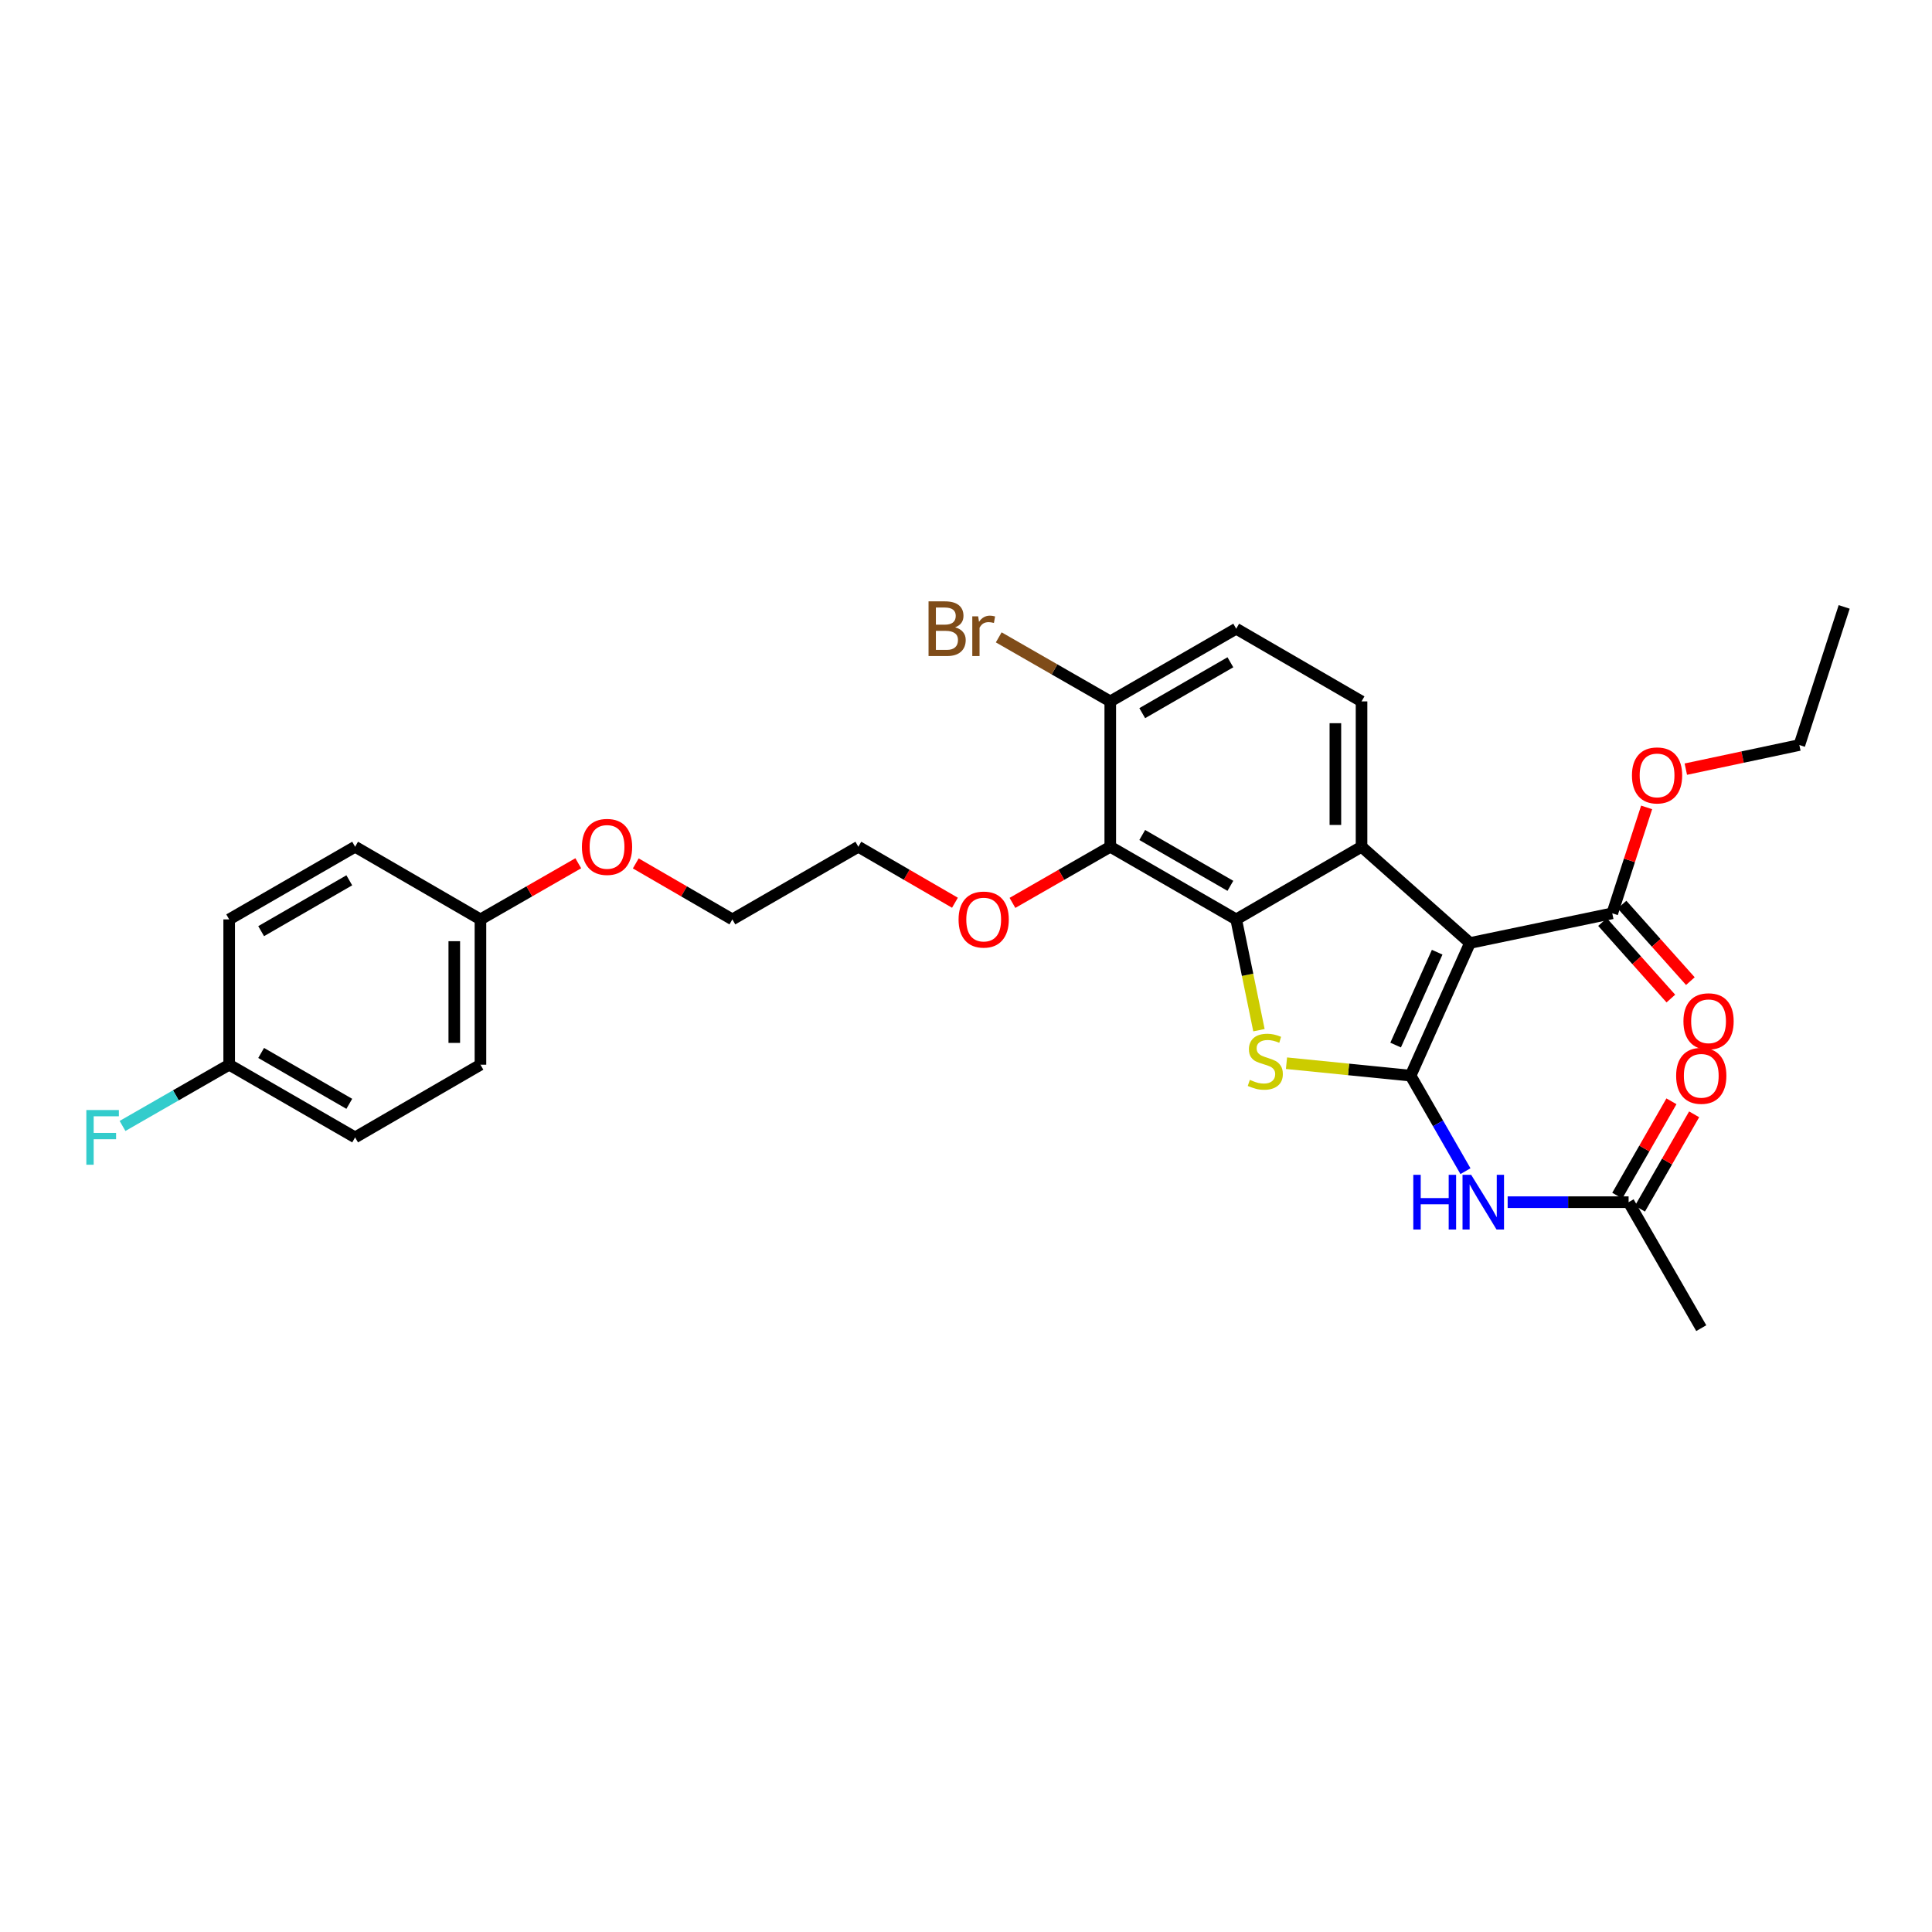 <?xml version='1.0' encoding='iso-8859-1'?>
<svg version='1.1' baseProfile='full'
              xmlns='http://www.w3.org/2000/svg'
                      xmlns:rdkit='http://www.rdkit.org/xml'
                      xmlns:xlink='http://www.w3.org/1999/xlink'
                  xml:space='preserve'
width='1000px' height='1000px' viewBox='0 0 1000 1000'>
<!-- END OF HEADER -->
<rect style='opacity:1.0;fill:#FFFFFF;stroke:none' width='1000' height='1000' x='0' y='0'> </rect>
<path class='bond-0' d='M 730.127,556.754 L 760.848,488.089' style='fill:none;fill-rule:evenodd;stroke:#000000;stroke-width:6px;stroke-linecap:butt;stroke-linejoin:miter;stroke-opacity:1' />
<path class='bond-0' d='M 722.375,540.924 L 743.88,492.858' style='fill:none;fill-rule:evenodd;stroke:#000000;stroke-width:6px;stroke-linecap:butt;stroke-linejoin:miter;stroke-opacity:1' />
<path class='bond-1' d='M 730.127,556.754 L 698.006,553.535' style='fill:none;fill-rule:evenodd;stroke:#000000;stroke-width:6px;stroke-linecap:butt;stroke-linejoin:miter;stroke-opacity:1' />
<path class='bond-1' d='M 698.006,553.535 L 665.886,550.316' style='fill:none;fill-rule:evenodd;stroke:#CCCC00;stroke-width:6px;stroke-linecap:butt;stroke-linejoin:miter;stroke-opacity:1' />
<path class='bond-5' d='M 730.127,556.754 L 744.324,581.475' style='fill:none;fill-rule:evenodd;stroke:#000000;stroke-width:6px;stroke-linecap:butt;stroke-linejoin:miter;stroke-opacity:1' />
<path class='bond-5' d='M 744.324,581.475 L 758.522,606.197' style='fill:none;fill-rule:evenodd;stroke:#0000FF;stroke-width:6px;stroke-linecap:butt;stroke-linejoin:miter;stroke-opacity:1' />
<path class='bond-3' d='M 760.848,488.089 L 704.731,438.274' style='fill:none;fill-rule:evenodd;stroke:#000000;stroke-width:6px;stroke-linecap:butt;stroke-linejoin:miter;stroke-opacity:1' />
<path class='bond-6' d='M 760.848,488.089 L 834.509,472.735' style='fill:none;fill-rule:evenodd;stroke:#000000;stroke-width:6px;stroke-linecap:butt;stroke-linejoin:miter;stroke-opacity:1' />
<path class='bond-2' d='M 651.633,533.225 L 645.745,504.552' style='fill:none;fill-rule:evenodd;stroke:#CCCC00;stroke-width:6px;stroke-linecap:butt;stroke-linejoin:miter;stroke-opacity:1' />
<path class='bond-2' d='M 645.745,504.552 L 639.856,475.879' style='fill:none;fill-rule:evenodd;stroke:#000000;stroke-width:6px;stroke-linecap:butt;stroke-linejoin:miter;stroke-opacity:1' />
<path class='bond-4' d='M 639.856,475.879 L 574.674,438.274' style='fill:none;fill-rule:evenodd;stroke:#000000;stroke-width:6px;stroke-linecap:butt;stroke-linejoin:miter;stroke-opacity:1' />
<path class='bond-4' d='M 636.846,458.51 L 591.218,432.187' style='fill:none;fill-rule:evenodd;stroke:#000000;stroke-width:6px;stroke-linecap:butt;stroke-linejoin:miter;stroke-opacity:1' />
<path class='bond-29' d='M 639.856,475.879 L 704.731,438.274' style='fill:none;fill-rule:evenodd;stroke:#000000;stroke-width:6px;stroke-linecap:butt;stroke-linejoin:miter;stroke-opacity:1' />
<path class='bond-7' d='M 704.731,438.274 L 704.731,363.042' style='fill:none;fill-rule:evenodd;stroke:#000000;stroke-width:6px;stroke-linecap:butt;stroke-linejoin:miter;stroke-opacity:1' />
<path class='bond-7' d='M 691.19,426.99 L 691.19,374.327' style='fill:none;fill-rule:evenodd;stroke:#000000;stroke-width:6px;stroke-linecap:butt;stroke-linejoin:miter;stroke-opacity:1' />
<path class='bond-9' d='M 574.674,438.274 L 574.674,363.042' style='fill:none;fill-rule:evenodd;stroke:#000000;stroke-width:6px;stroke-linecap:butt;stroke-linejoin:miter;stroke-opacity:1' />
<path class='bond-13' d='M 574.674,438.274 L 549.358,452.804' style='fill:none;fill-rule:evenodd;stroke:#000000;stroke-width:6px;stroke-linecap:butt;stroke-linejoin:miter;stroke-opacity:1' />
<path class='bond-13' d='M 549.358,452.804 L 524.042,467.334' style='fill:none;fill-rule:evenodd;stroke:#FF0000;stroke-width:6px;stroke-linecap:butt;stroke-linejoin:miter;stroke-opacity:1' />
<path class='bond-8' d='M 780.36,622.245 L 811.662,622.245' style='fill:none;fill-rule:evenodd;stroke:#0000FF;stroke-width:6px;stroke-linecap:butt;stroke-linejoin:miter;stroke-opacity:1' />
<path class='bond-8' d='M 811.662,622.245 L 842.964,622.245' style='fill:none;fill-rule:evenodd;stroke:#000000;stroke-width:6px;stroke-linecap:butt;stroke-linejoin:miter;stroke-opacity:1' />
<path class='bond-10' d='M 829.46,477.245 L 847.147,497.047' style='fill:none;fill-rule:evenodd;stroke:#000000;stroke-width:6px;stroke-linecap:butt;stroke-linejoin:miter;stroke-opacity:1' />
<path class='bond-10' d='M 847.147,497.047 L 864.835,516.849' style='fill:none;fill-rule:evenodd;stroke:#FF0000;stroke-width:6px;stroke-linecap:butt;stroke-linejoin:miter;stroke-opacity:1' />
<path class='bond-10' d='M 839.558,468.225 L 857.246,488.027' style='fill:none;fill-rule:evenodd;stroke:#000000;stroke-width:6px;stroke-linecap:butt;stroke-linejoin:miter;stroke-opacity:1' />
<path class='bond-10' d='M 857.246,488.027 L 874.933,507.829' style='fill:none;fill-rule:evenodd;stroke:#FF0000;stroke-width:6px;stroke-linecap:butt;stroke-linejoin:miter;stroke-opacity:1' />
<path class='bond-14' d='M 834.509,472.735 L 843.402,445.322' style='fill:none;fill-rule:evenodd;stroke:#000000;stroke-width:6px;stroke-linecap:butt;stroke-linejoin:miter;stroke-opacity:1' />
<path class='bond-14' d='M 843.402,445.322 L 852.295,417.91' style='fill:none;fill-rule:evenodd;stroke:#FF0000;stroke-width:6px;stroke-linecap:butt;stroke-linejoin:miter;stroke-opacity:1' />
<path class='bond-11' d='M 704.731,363.042 L 639.856,325.422' style='fill:none;fill-rule:evenodd;stroke:#000000;stroke-width:6px;stroke-linecap:butt;stroke-linejoin:miter;stroke-opacity:1' />
<path class='bond-12' d='M 848.835,625.616 L 862.858,601.195' style='fill:none;fill-rule:evenodd;stroke:#000000;stroke-width:6px;stroke-linecap:butt;stroke-linejoin:miter;stroke-opacity:1' />
<path class='bond-12' d='M 862.858,601.195 L 876.881,576.773' style='fill:none;fill-rule:evenodd;stroke:#FF0000;stroke-width:6px;stroke-linecap:butt;stroke-linejoin:miter;stroke-opacity:1' />
<path class='bond-12' d='M 837.093,618.874 L 851.116,594.452' style='fill:none;fill-rule:evenodd;stroke:#000000;stroke-width:6px;stroke-linecap:butt;stroke-linejoin:miter;stroke-opacity:1' />
<path class='bond-12' d='M 851.116,594.452 L 865.139,570.031' style='fill:none;fill-rule:evenodd;stroke:#FF0000;stroke-width:6px;stroke-linecap:butt;stroke-linejoin:miter;stroke-opacity:1' />
<path class='bond-24' d='M 842.964,622.245 L 880.569,687.45' style='fill:none;fill-rule:evenodd;stroke:#000000;stroke-width:6px;stroke-linecap:butt;stroke-linejoin:miter;stroke-opacity:1' />
<path class='bond-15' d='M 574.674,363.042 L 545.808,346.468' style='fill:none;fill-rule:evenodd;stroke:#000000;stroke-width:6px;stroke-linecap:butt;stroke-linejoin:miter;stroke-opacity:1' />
<path class='bond-15' d='M 545.808,346.468 L 516.942,329.894' style='fill:none;fill-rule:evenodd;stroke:#7F4C19;stroke-width:6px;stroke-linecap:butt;stroke-linejoin:miter;stroke-opacity:1' />
<path class='bond-30' d='M 574.674,363.042 L 639.856,325.422' style='fill:none;fill-rule:evenodd;stroke:#000000;stroke-width:6px;stroke-linecap:butt;stroke-linejoin:miter;stroke-opacity:1' />
<path class='bond-30' d='M 591.22,369.126 L 636.848,342.792' style='fill:none;fill-rule:evenodd;stroke:#000000;stroke-width:6px;stroke-linecap:butt;stroke-linejoin:miter;stroke-opacity:1' />
<path class='bond-25' d='M 494.278,467.257 L 469.279,452.766' style='fill:none;fill-rule:evenodd;stroke:#FF0000;stroke-width:6px;stroke-linecap:butt;stroke-linejoin:miter;stroke-opacity:1' />
<path class='bond-25' d='M 469.279,452.766 L 444.279,438.274' style='fill:none;fill-rule:evenodd;stroke:#000000;stroke-width:6px;stroke-linecap:butt;stroke-linejoin:miter;stroke-opacity:1' />
<path class='bond-26' d='M 872.576,398.11 L 901.961,391.867' style='fill:none;fill-rule:evenodd;stroke:#FF0000;stroke-width:6px;stroke-linecap:butt;stroke-linejoin:miter;stroke-opacity:1' />
<path class='bond-26' d='M 901.961,391.867 L 931.346,385.624' style='fill:none;fill-rule:evenodd;stroke:#000000;stroke-width:6px;stroke-linecap:butt;stroke-linejoin:miter;stroke-opacity:1' />
<path class='bond-16' d='M 118.622,551.09 L 183.805,588.71' style='fill:none;fill-rule:evenodd;stroke:#000000;stroke-width:6px;stroke-linecap:butt;stroke-linejoin:miter;stroke-opacity:1' />
<path class='bond-16' d='M 135.168,545.005 L 180.796,571.339' style='fill:none;fill-rule:evenodd;stroke:#000000;stroke-width:6px;stroke-linecap:butt;stroke-linejoin:miter;stroke-opacity:1' />
<path class='bond-18' d='M 118.622,551.09 L 91.02,566.94' style='fill:none;fill-rule:evenodd;stroke:#000000;stroke-width:6px;stroke-linecap:butt;stroke-linejoin:miter;stroke-opacity:1' />
<path class='bond-18' d='M 91.02,566.94 L 63.417,582.79' style='fill:none;fill-rule:evenodd;stroke:#33CCCC;stroke-width:6px;stroke-linecap:butt;stroke-linejoin:miter;stroke-opacity:1' />
<path class='bond-31' d='M 118.622,551.09 L 118.622,475.879' style='fill:none;fill-rule:evenodd;stroke:#000000;stroke-width:6px;stroke-linecap:butt;stroke-linejoin:miter;stroke-opacity:1' />
<path class='bond-17' d='M 248.679,475.879 L 273.995,461.35' style='fill:none;fill-rule:evenodd;stroke:#000000;stroke-width:6px;stroke-linecap:butt;stroke-linejoin:miter;stroke-opacity:1' />
<path class='bond-17' d='M 273.995,461.35 L 299.311,446.82' style='fill:none;fill-rule:evenodd;stroke:#FF0000;stroke-width:6px;stroke-linecap:butt;stroke-linejoin:miter;stroke-opacity:1' />
<path class='bond-21' d='M 248.679,475.879 L 183.805,438.274' style='fill:none;fill-rule:evenodd;stroke:#000000;stroke-width:6px;stroke-linecap:butt;stroke-linejoin:miter;stroke-opacity:1' />
<path class='bond-22' d='M 248.679,475.879 L 248.679,551.09' style='fill:none;fill-rule:evenodd;stroke:#000000;stroke-width:6px;stroke-linecap:butt;stroke-linejoin:miter;stroke-opacity:1' />
<path class='bond-22' d='M 235.138,487.161 L 235.138,539.808' style='fill:none;fill-rule:evenodd;stroke:#000000;stroke-width:6px;stroke-linecap:butt;stroke-linejoin:miter;stroke-opacity:1' />
<path class='bond-19' d='M 118.622,475.879 L 183.805,438.274' style='fill:none;fill-rule:evenodd;stroke:#000000;stroke-width:6px;stroke-linecap:butt;stroke-linejoin:miter;stroke-opacity:1' />
<path class='bond-19' d='M 135.166,481.967 L 180.794,455.644' style='fill:none;fill-rule:evenodd;stroke:#000000;stroke-width:6px;stroke-linecap:butt;stroke-linejoin:miter;stroke-opacity:1' />
<path class='bond-20' d='M 183.805,588.71 L 248.679,551.09' style='fill:none;fill-rule:evenodd;stroke:#000000;stroke-width:6px;stroke-linecap:butt;stroke-linejoin:miter;stroke-opacity:1' />
<path class='bond-23' d='M 329.074,446.897 L 354.074,461.388' style='fill:none;fill-rule:evenodd;stroke:#FF0000;stroke-width:6px;stroke-linecap:butt;stroke-linejoin:miter;stroke-opacity:1' />
<path class='bond-23' d='M 354.074,461.388 L 379.074,475.879' style='fill:none;fill-rule:evenodd;stroke:#000000;stroke-width:6px;stroke-linecap:butt;stroke-linejoin:miter;stroke-opacity:1' />
<path class='bond-27' d='M 444.279,438.274 L 379.074,475.879' style='fill:none;fill-rule:evenodd;stroke:#000000;stroke-width:6px;stroke-linecap:butt;stroke-linejoin:miter;stroke-opacity:1' />
<path class='bond-28' d='M 931.346,385.624 L 954.545,314.138' style='fill:none;fill-rule:evenodd;stroke:#000000;stroke-width:6px;stroke-linecap:butt;stroke-linejoin:miter;stroke-opacity:1' />
<path  class='atom-2' d='M 646.917 558.936
Q 647.237 559.056, 648.557 559.616
Q 649.877 560.176, 651.317 560.536
Q 652.797 560.856, 654.237 560.856
Q 656.917 560.856, 658.477 559.576
Q 660.037 558.256, 660.037 555.976
Q 660.037 554.416, 659.237 553.456
Q 658.477 552.496, 657.277 551.976
Q 656.077 551.456, 654.077 550.856
Q 651.557 550.096, 650.037 549.376
Q 648.557 548.656, 647.477 547.136
Q 646.437 545.616, 646.437 543.056
Q 646.437 539.496, 648.837 537.296
Q 651.277 535.096, 656.077 535.096
Q 659.357 535.096, 663.077 536.656
L 662.157 539.736
Q 658.757 538.336, 656.197 538.336
Q 653.437 538.336, 651.917 539.496
Q 650.397 540.616, 650.437 542.576
Q 650.437 544.096, 651.197 545.016
Q 651.997 545.936, 653.117 546.456
Q 654.277 546.976, 656.197 547.576
Q 658.757 548.376, 660.277 549.176
Q 661.797 549.976, 662.877 551.616
Q 663.997 553.216, 663.997 555.976
Q 663.997 559.896, 661.357 562.016
Q 658.757 564.096, 654.397 564.096
Q 651.877 564.096, 649.957 563.536
Q 648.077 563.016, 645.837 562.096
L 646.917 558.936
' fill='#CCCC00'/>
<path  class='atom-6' d='M 731.519 608.085
L 735.359 608.085
L 735.359 620.125
L 749.839 620.125
L 749.839 608.085
L 753.679 608.085
L 753.679 636.405
L 749.839 636.405
L 749.839 623.325
L 735.359 623.325
L 735.359 636.405
L 731.519 636.405
L 731.519 608.085
' fill='#0000FF'/>
<path  class='atom-6' d='M 761.479 608.085
L 770.759 623.085
Q 771.679 624.565, 773.159 627.245
Q 774.639 629.925, 774.719 630.085
L 774.719 608.085
L 778.479 608.085
L 778.479 636.405
L 774.599 636.405
L 764.639 620.005
Q 763.479 618.085, 762.239 615.885
Q 761.039 613.685, 760.679 613.005
L 760.679 636.405
L 756.999 636.405
L 756.999 608.085
L 761.479 608.085
' fill='#0000FF'/>
<path  class='atom-11' d='M 871.345 528.61
Q 871.345 521.81, 874.705 518.01
Q 878.065 514.21, 884.345 514.21
Q 890.625 514.21, 893.985 518.01
Q 897.345 521.81, 897.345 528.61
Q 897.345 535.49, 893.945 539.41
Q 890.545 543.29, 884.345 543.29
Q 878.105 543.29, 874.705 539.41
Q 871.345 535.53, 871.345 528.61
M 884.345 540.09
Q 888.665 540.09, 890.985 537.21
Q 893.345 534.29, 893.345 528.61
Q 893.345 523.05, 890.985 520.25
Q 888.665 517.41, 884.345 517.41
Q 880.025 517.41, 877.665 520.21
Q 875.345 523.01, 875.345 528.61
Q 875.345 534.33, 877.665 537.21
Q 880.025 540.09, 884.345 540.09
' fill='#FF0000'/>
<path  class='atom-13' d='M 867.569 556.834
Q 867.569 550.034, 870.929 546.234
Q 874.289 542.434, 880.569 542.434
Q 886.849 542.434, 890.209 546.234
Q 893.569 550.034, 893.569 556.834
Q 893.569 563.714, 890.169 567.634
Q 886.769 571.514, 880.569 571.514
Q 874.329 571.514, 870.929 567.634
Q 867.569 563.754, 867.569 556.834
M 880.569 568.314
Q 884.889 568.314, 887.209 565.434
Q 889.569 562.514, 889.569 556.834
Q 889.569 551.274, 887.209 548.474
Q 884.889 545.634, 880.569 545.634
Q 876.249 545.634, 873.889 548.434
Q 871.569 551.234, 871.569 556.834
Q 871.569 562.554, 873.889 565.434
Q 876.249 568.314, 880.569 568.314
' fill='#FF0000'/>
<path  class='atom-14' d='M 496.153 475.959
Q 496.153 469.159, 499.513 465.359
Q 502.873 461.559, 509.153 461.559
Q 515.433 461.559, 518.793 465.359
Q 522.153 469.159, 522.153 475.959
Q 522.153 482.839, 518.753 486.759
Q 515.353 490.639, 509.153 490.639
Q 502.913 490.639, 499.513 486.759
Q 496.153 482.879, 496.153 475.959
M 509.153 487.439
Q 513.473 487.439, 515.793 484.559
Q 518.153 481.639, 518.153 475.959
Q 518.153 470.399, 515.793 467.599
Q 513.473 464.759, 509.153 464.759
Q 504.833 464.759, 502.473 467.559
Q 500.153 470.359, 500.153 475.959
Q 500.153 481.679, 502.473 484.559
Q 504.833 487.439, 509.153 487.439
' fill='#FF0000'/>
<path  class='atom-15' d='M 844.693 401.351
Q 844.693 394.551, 848.053 390.751
Q 851.413 386.951, 857.693 386.951
Q 863.973 386.951, 867.333 390.751
Q 870.693 394.551, 870.693 401.351
Q 870.693 408.231, 867.293 412.151
Q 863.893 416.031, 857.693 416.031
Q 851.453 416.031, 848.053 412.151
Q 844.693 408.271, 844.693 401.351
M 857.693 412.831
Q 862.013 412.831, 864.333 409.951
Q 866.693 407.031, 866.693 401.351
Q 866.693 395.791, 864.333 392.991
Q 862.013 390.151, 857.693 390.151
Q 853.373 390.151, 851.013 392.951
Q 848.693 395.751, 848.693 401.351
Q 848.693 407.071, 851.013 409.951
Q 853.373 412.831, 857.693 412.831
' fill='#FF0000'/>
<path  class='atom-16' d='M 494.373 324.702
Q 497.093 325.462, 498.453 327.142
Q 499.853 328.782, 499.853 331.222
Q 499.853 335.142, 497.333 337.382
Q 494.853 339.582, 490.133 339.582
L 480.613 339.582
L 480.613 311.262
L 488.973 311.262
Q 493.813 311.262, 496.253 313.222
Q 498.693 315.182, 498.693 318.782
Q 498.693 323.062, 494.373 324.702
M 484.413 314.462
L 484.413 323.342
L 488.973 323.342
Q 491.773 323.342, 493.213 322.222
Q 494.693 321.062, 494.693 318.782
Q 494.693 314.462, 488.973 314.462
L 484.413 314.462
M 490.133 336.382
Q 492.893 336.382, 494.373 335.062
Q 495.853 333.742, 495.853 331.222
Q 495.853 328.902, 494.213 327.742
Q 492.613 326.542, 489.533 326.542
L 484.413 326.542
L 484.413 336.382
L 490.133 336.382
' fill='#7F4C19'/>
<path  class='atom-16' d='M 506.293 319.022
L 506.733 321.862
Q 508.893 318.662, 512.413 318.662
Q 513.533 318.662, 515.053 319.062
L 514.453 322.422
Q 512.733 322.022, 511.773 322.022
Q 510.093 322.022, 508.973 322.702
Q 507.893 323.342, 507.013 324.902
L 507.013 339.582
L 503.253 339.582
L 503.253 319.022
L 506.293 319.022
' fill='#7F4C19'/>
<path  class='atom-19' d='M 44.689 574.55
L 61.529 574.55
L 61.529 577.79
L 48.489 577.79
L 48.489 586.39
L 60.089 586.39
L 60.089 589.67
L 48.489 589.67
L 48.489 602.87
L 44.689 602.87
L 44.689 574.55
' fill='#33CCCC'/>
<path  class='atom-24' d='M 301.2 438.354
Q 301.2 431.554, 304.56 427.754
Q 307.92 423.954, 314.2 423.954
Q 320.48 423.954, 323.84 427.754
Q 327.2 431.554, 327.2 438.354
Q 327.2 445.234, 323.8 449.154
Q 320.4 453.034, 314.2 453.034
Q 307.96 453.034, 304.56 449.154
Q 301.2 445.274, 301.2 438.354
M 314.2 449.834
Q 318.52 449.834, 320.84 446.954
Q 323.2 444.034, 323.2 438.354
Q 323.2 432.794, 320.84 429.994
Q 318.52 427.154, 314.2 427.154
Q 309.88 427.154, 307.52 429.954
Q 305.2 432.754, 305.2 438.354
Q 305.2 444.074, 307.52 446.954
Q 309.88 449.834, 314.2 449.834
' fill='#FF0000'/>
</svg>

